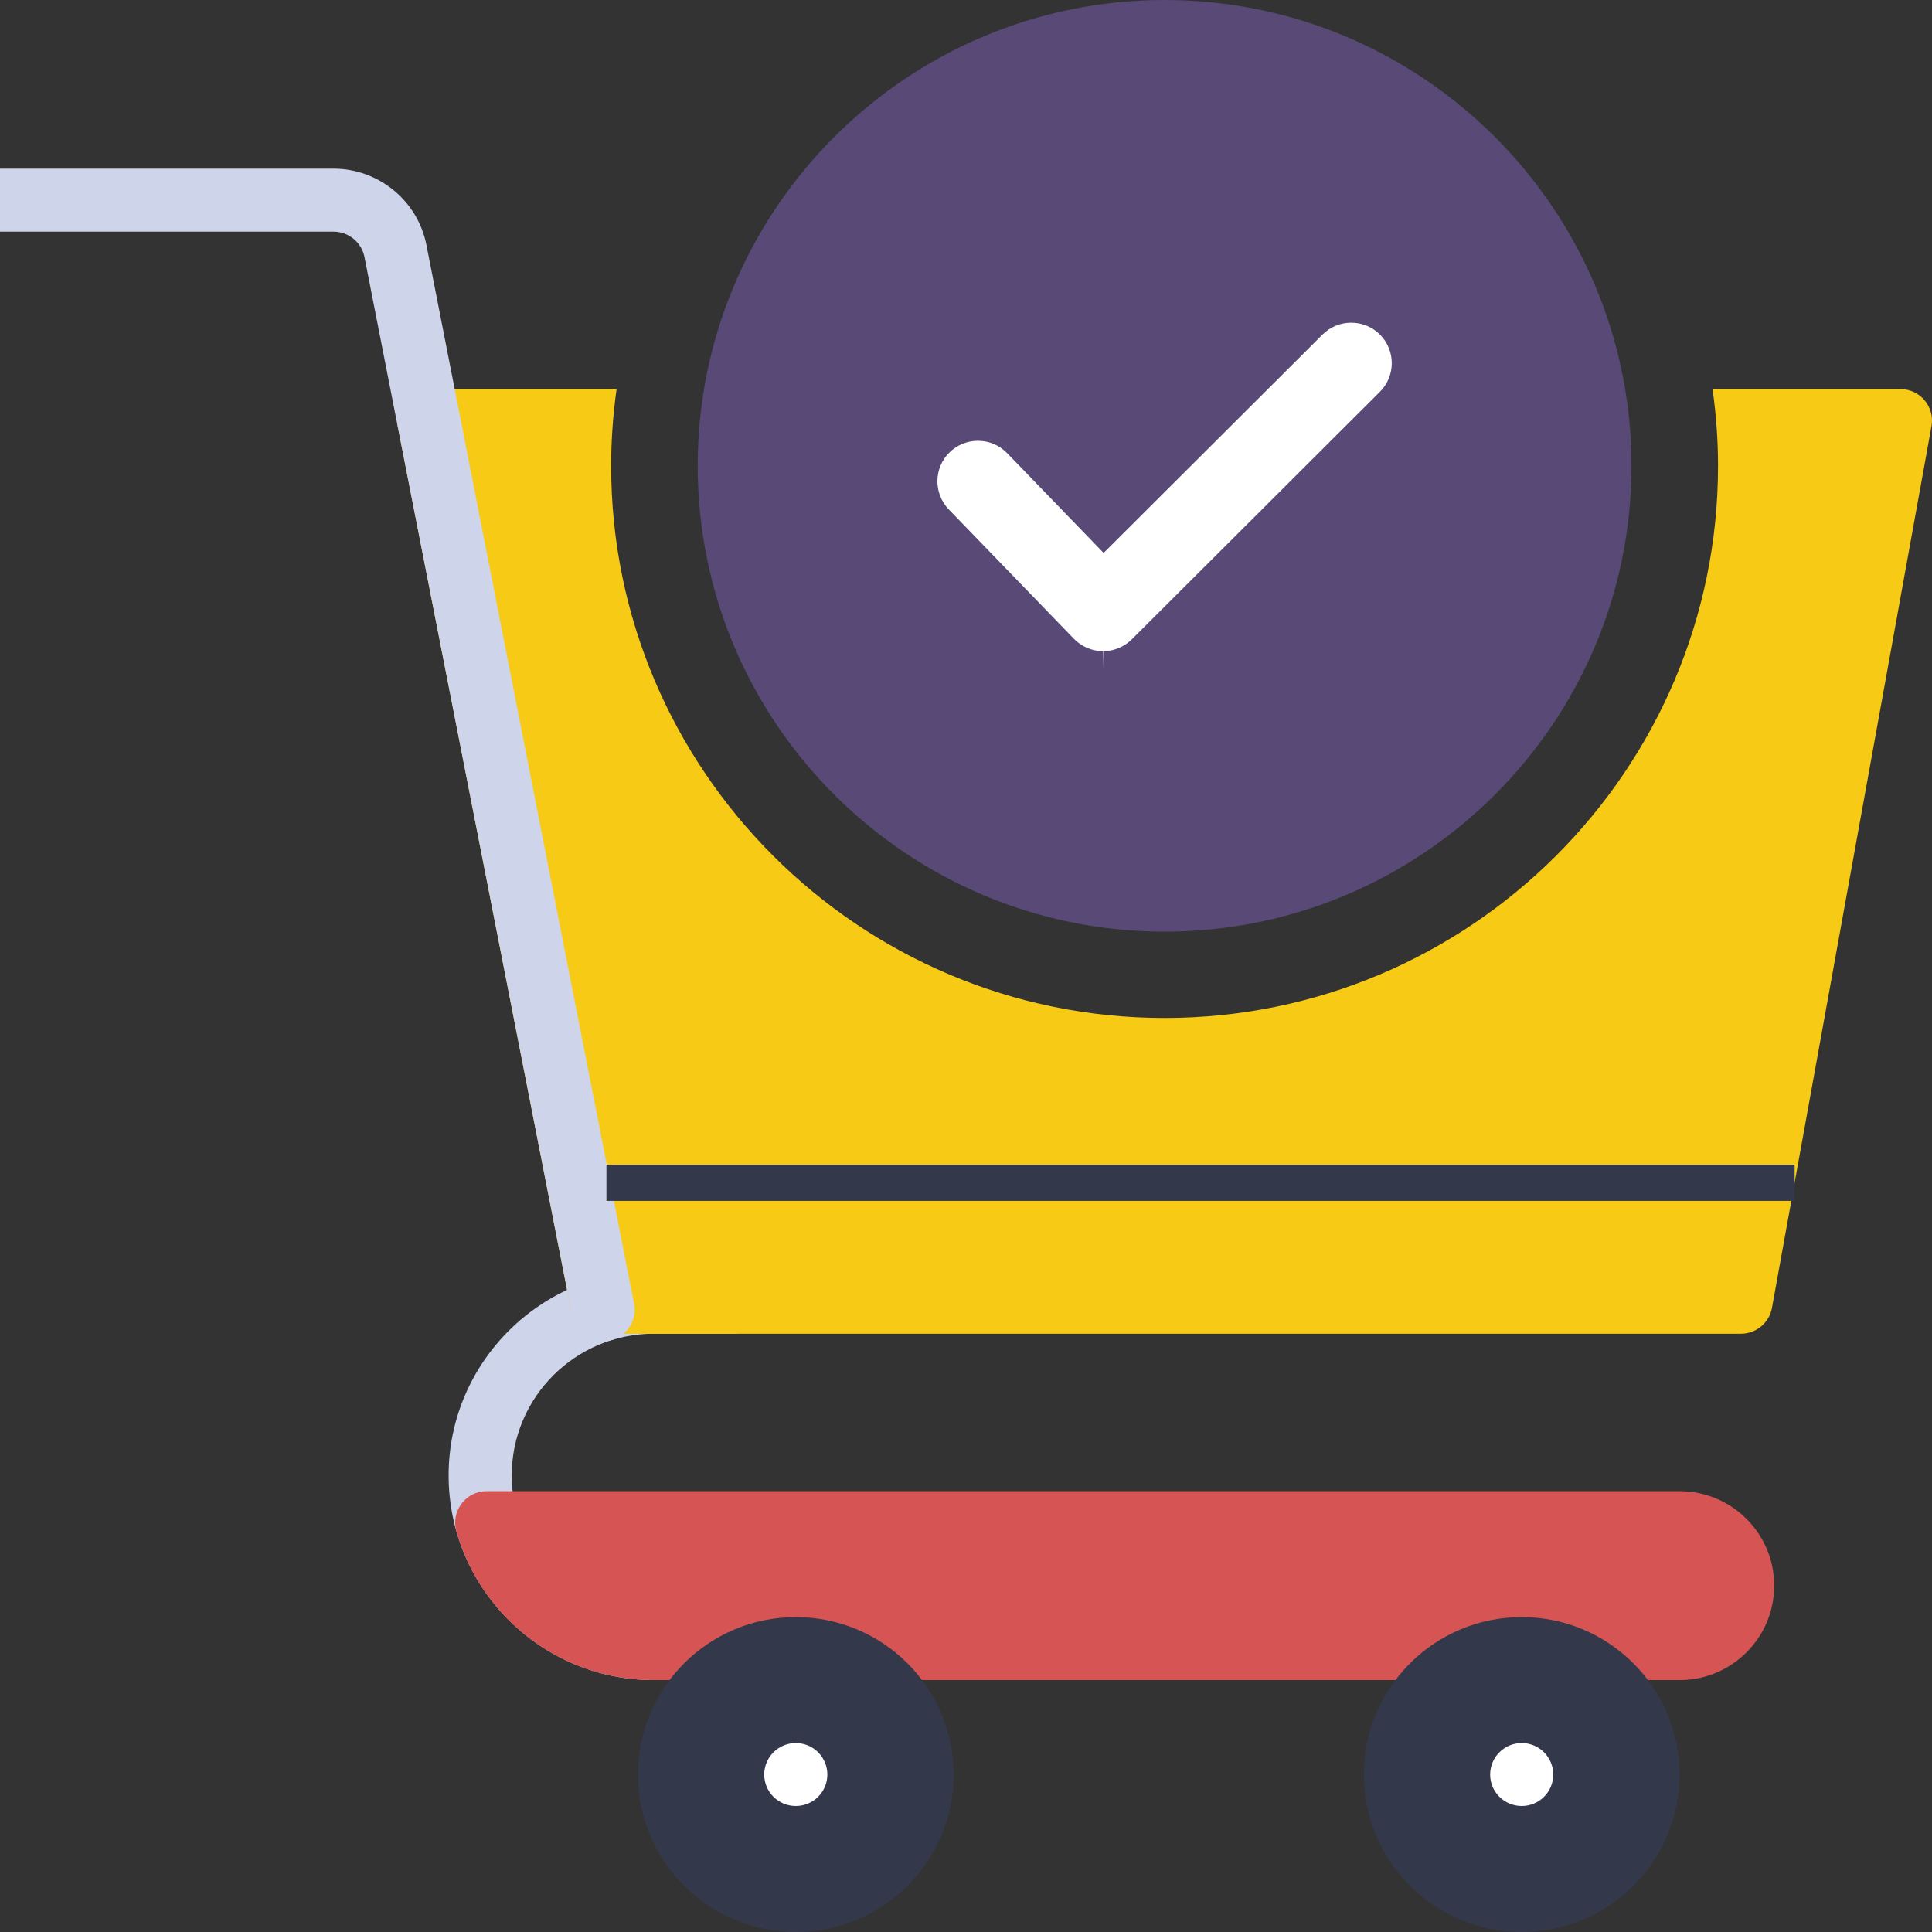 <svg width="80" height="80" viewBox="0 0 80 80" fill="none" xmlns="http://www.w3.org/2000/svg">
<rect x="0" y="0" width="80" height="80" fill="#333333" stroke="none"/>
<g clip-path="url(#clip0_102_3747)">
<path d="M30.338 69.569H27.071C22.387 69.569 18.576 65.767 18.576 61.094C18.576 56.421 22.387 52.619 27.071 52.619H30.338C31.06 52.619 31.645 53.203 31.645 53.923C31.645 54.643 31.06 55.227 30.338 55.227H27.071C23.828 55.227 21.19 57.859 21.19 61.094C21.19 64.33 23.828 66.962 27.071 66.962H30.338C31.06 66.962 31.645 67.545 31.645 68.266C31.645 68.986 31.06 69.569 30.338 69.569Z" fill="#CED4EA"/>
<path d="M78.693 16.111H70.913C71.059 17.15 71.14 18.21 71.14 19.288C71.14 31.895 60.859 42.152 48.223 42.152C35.587 42.152 25.306 31.895 25.306 19.288C25.306 18.21 25.387 17.15 25.532 16.111H17.753C16.931 16.111 16.312 16.859 16.471 17.665L23.631 54.174C23.75 54.785 24.287 55.227 24.913 55.227H72.088C72.721 55.227 73.263 54.775 73.374 54.154L79.979 17.646C80.124 16.845 79.506 16.111 78.693 16.111Z" fill="#F6CA15"/>
<path d="M73.466 65.658C73.466 67.411 72.307 68.896 70.711 69.393H70.71C70.342 69.507 69.95 69.569 69.545 69.569H27.071C23.147 69.569 19.899 66.932 18.896 63.405C18.664 62.582 19.277 61.746 20.154 61.746H69.545C71.71 61.746 73.466 63.498 73.466 65.658Z" fill="#D75455"/>
<path d="M32.952 80C36.561 80 39.486 77.081 39.486 73.481C39.486 69.88 36.561 66.961 32.952 66.961C29.343 66.961 26.418 69.88 26.418 73.481C26.418 77.081 29.343 80 32.952 80Z" fill="#34384B"/>
<path d="M63.011 80C66.619 80 69.545 77.081 69.545 73.481C69.545 69.88 66.619 66.961 63.011 66.961C59.402 66.961 56.476 69.88 56.476 73.481C56.476 77.081 59.402 80 63.011 80Z" fill="#34384B"/>
<path d="M32.952 74.784C33.674 74.784 34.259 74.201 34.259 73.481C34.259 72.76 33.674 72.177 32.952 72.177C32.23 72.177 31.645 72.76 31.645 73.481C31.645 74.201 32.23 74.784 32.952 74.784Z" fill="white"/>
<path d="M63.011 74.784C63.732 74.784 64.317 74.201 64.317 73.481C64.317 72.76 63.732 72.177 63.011 72.177C62.289 72.177 61.704 72.76 61.704 73.481C61.704 74.201 62.289 74.784 63.011 74.784Z" fill="white"/>
<path d="M0 6.984H13.811C15.681 6.984 17.299 8.313 17.658 10.145L26.256 53.984C26.413 54.787 25.798 55.538 24.972 55.538C24.36 55.538 23.813 55.107 23.691 54.484L15.093 10.646C14.973 10.033 14.435 9.592 13.81 9.592H0V6.984Z" fill="#CED4EA"/>
<path d="M48.223 0C37.563 0 28.89 8.653 28.89 19.288C28.89 29.924 37.563 38.577 48.223 38.577C58.883 38.577 67.556 29.924 67.556 19.288C67.556 8.653 58.883 0 48.223 0Z" fill="#584977"/>
<path d="M57.139 16.224L46.866 26.473C46.553 26.785 46.12 26.964 45.678 26.964V27.658L45.663 26.964C45.215 26.96 44.78 26.774 44.469 26.452L39.286 21.093C38.643 20.427 38.662 19.364 39.328 18.723C39.643 18.419 40.057 18.253 40.495 18.253C40.955 18.253 41.384 18.435 41.704 18.765L45.699 22.896L54.763 13.854C55.081 13.537 55.502 13.363 55.951 13.363C56.4 13.363 56.822 13.537 57.139 13.853C57.794 14.507 57.794 15.571 57.139 16.224Z" fill="white"/>
<path d="M25.111 48.976H74.311" stroke="#34384B" stroke-width="1.5" stroke-miterlimit="10"/>
</g>
<defs>
<clipPath id="clip0_102_3747">
<rect width="80" height="80" fill="white"/>
</clipPath>
</defs>
</svg>
